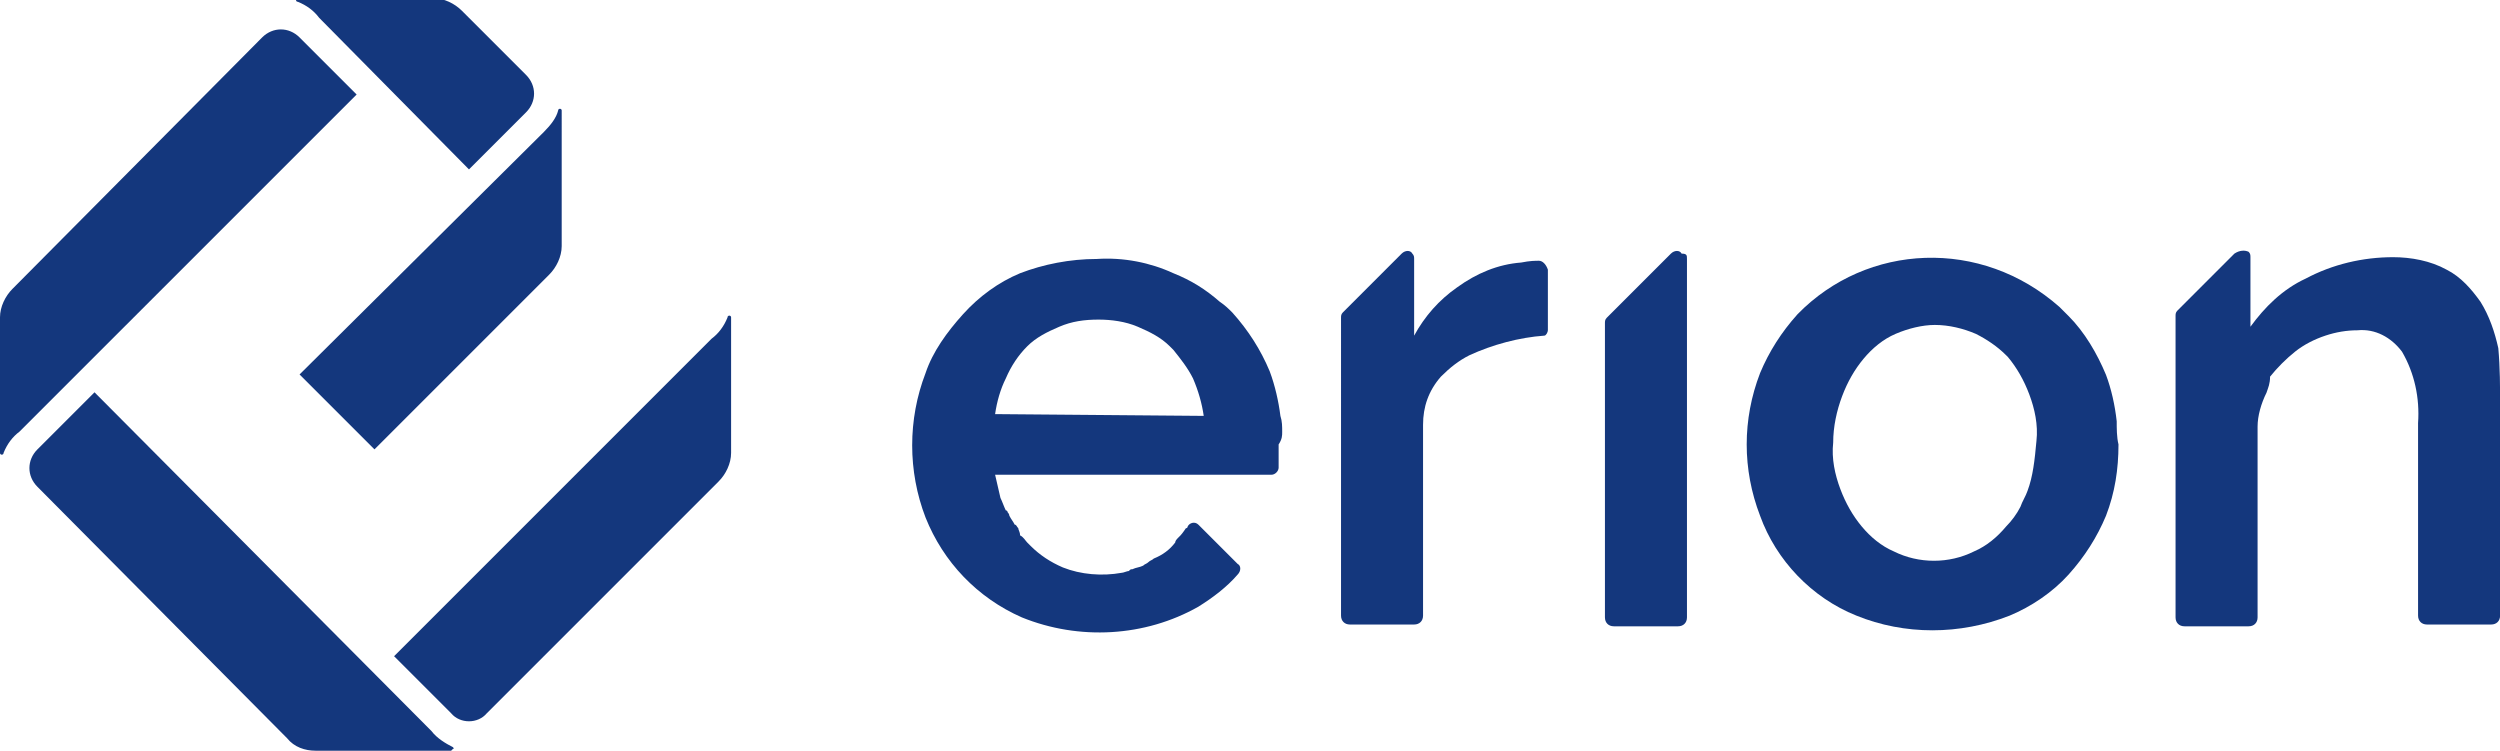 <?xml version="1.0" encoding="utf-8"?>
<!-- Generator: Adobe Illustrator 27.5.0, SVG Export Plug-In . SVG Version: 6.00 Build 0)  -->
<svg version="1.1" id="Group_3753" xmlns="http://www.w3.org/2000/svg" xmlns:xlink="http://www.w3.org/1999/xlink" x="0px" y="0px"
	 viewBox="0 0 140.2 42.1" style="enable-background:new 0 0 140.2 42.1;" xml:space="preserve">
<style type="text/css">
	.st0{fill:#14377D;}
</style>
<g id="Group_3605" transform="translate(51.105 14.023)">
	<path id="Path_10767" class="st0" d="M20.8,10.2c0-0.3,0-0.6-0.1-0.9c-0.1-0.8-0.3-1.7-0.6-2.5c-0.5-1.2-1.2-2.3-2.1-3.3
		c-0.2-0.2-0.4-0.4-0.7-0.6c-0.8-0.7-1.6-1.2-2.6-1.6c-1.3-0.6-2.8-0.9-4.3-0.8c-1.5,0-3,0.3-4.3,0.8C4.9,1.8,3.8,2.6,2.9,3.6
		C2,4.6,1.2,5.7,0.8,6.9c-1,2.6-1,5.5,0,8.1c1,2.5,2.9,4.5,5.4,5.6c3.2,1.3,6.9,1.1,9.9-0.6c0.8-0.5,1.6-1.1,2.2-1.8
		c0.2-0.2,0.2-0.5,0-0.6c0,0-2.1-2.1-2.2-2.2c-0.2-0.2-0.5-0.1-0.6,0.1c0,0,0,0.1-0.1,0.1c0,0-0.2,0.3-0.3,0.4c0,0-0.1,0.1-0.1,0.1
		c-0.1,0.1-0.2,0.2-0.2,0.3c-0.3,0.4-0.7,0.7-1.2,0.9c-0.1,0.1-0.2,0.1-0.3,0.2c0,0,0,0,0,0c-0.1,0.1-0.2,0.1-0.3,0.2
		c-0.2,0.1-0.4,0.1-0.6,0.2c-0.1,0-0.1,0-0.2,0.1c-0.1,0-0.3,0.1-0.4,0.1h0c-1.1,0.2-2.3,0.1-3.3-0.3c-0.7-0.3-1.3-0.7-1.8-1.2
		c-0.1-0.1-0.1-0.1-0.2-0.2c-0.1-0.1-0.2-0.3-0.4-0.4l0,0C6.1,15.8,6,15.7,6,15.6c-0.1-0.1-0.1-0.2-0.2-0.2
		c-0.1-0.2-0.2-0.3-0.3-0.5c0-0.1-0.1-0.2-0.1-0.2c0,0,0-0.1-0.1-0.1c-0.1-0.2-0.2-0.5-0.3-0.7c-0.1-0.4-0.2-0.9-0.3-1.3h15.5
		c0.2,0,0.4-0.2,0.4-0.4c0-0.1,0-0.3,0-0.4c0-0.3,0-0.6,0-0.9C20.8,10.6,20.8,10.4,20.8,10.2z M4.7,9.2C4.8,8.5,5,7.8,5.3,7.2
		C5.6,6.5,6,5.9,6.5,5.4C7,4.9,7.6,4.6,8.3,4.3C9,4,9.7,3.9,10.5,3.9c0.7,0,1.5,0.1,2.2,0.4c0.7,0.3,1.3,0.6,1.8,1.1
		c0.1,0.1,0.1,0.1,0.2,0.2c0.4,0.5,0.8,1,1.1,1.6c0.3,0.7,0.5,1.4,0.6,2.1L4.7,9.2L4.7,9.2z"/>
	<path id="Path_10768" class="st0" d="M35.2,0.6c0.2,0,0.4,0.2,0.5,0.5v3.4c0,0.1-0.1,0.3-0.2,0.3c-1.4,0.1-2.9,0.5-4.2,1.1
		c-0.6,0.3-1.1,0.7-1.6,1.2c-0.7,0.8-1,1.7-1,2.7v10.7c0,0.3-0.2,0.5-0.5,0.5c0,0,0,0,0,0h-3.6c-0.3,0-0.5-0.2-0.5-0.5c0,0,0,0,0,0
		V3.8c0-0.1,0-0.2,0.1-0.3l3.3-3.3c0.2-0.2,0.5-0.2,0.6,0c0.1,0.1,0.1,0.2,0.1,0.3v4.3c0.6-1.1,1.4-2,2.4-2.7
		c1.1-0.8,2.3-1.3,3.6-1.4C34.7,0.6,35,0.6,35.2,0.6z"/>
	<path id="Path_10769" class="st0" d="M43.5,0.5v20.1c0,0.3-0.2,0.5-0.5,0.5c0,0,0,0,0,0h-3.6c-0.3,0-0.5-0.2-0.5-0.5c0,0,0,0,0,0
		V4.1c0-0.1,0-0.2,0.1-0.3l3.6-3.6c0.2-0.2,0.5-0.2,0.6,0C43.5,0.2,43.5,0.3,43.5,0.5z"/>
	<path id="Path_10770" class="st0" d="M67.6,9.6c-0.1-0.9-0.3-1.8-0.6-2.6c-0.5-1.2-1.2-2.4-2.1-3.3c-0.2-0.2-0.4-0.4-0.5-0.5
		C60-0.7,53.6-0.4,49.7,3.6c-0.9,1-1.6,2.1-2.1,3.3c-1,2.6-1,5.4,0,8c0.9,2.5,2.9,4.6,5.4,5.6c2.7,1.1,5.8,1.1,8.6,0
		c1.2-0.5,2.4-1.3,3.3-2.3c0.9-1,1.6-2.1,2.1-3.3c0.5-1.3,0.7-2.6,0.7-4C67.6,10.5,67.6,10,67.6,9.6z M62.6,13.5
		c-0.1,0.3-0.3,0.6-0.4,0.9c-0.2,0.4-0.5,0.8-0.8,1.1c-0.5,0.6-1.1,1.1-1.8,1.4c-1.4,0.7-3.1,0.7-4.5,0c-0.7-0.3-1.3-0.8-1.8-1.4
		c-0.5-0.6-0.9-1.3-1.2-2.1c-0.3-0.8-0.5-1.7-0.4-2.6c0-0.9,0.2-1.8,0.5-2.6c0.3-0.8,0.7-1.5,1.2-2.1c0.5-0.6,1.1-1.1,1.8-1.4
		c0.7-0.3,1.5-0.5,2.2-0.5c0.8,0,1.6,0.2,2.3,0.5c0.6,0.3,1.2,0.7,1.7,1.2c0,0,0.1,0.1,0.1,0.1c0.5,0.6,0.9,1.3,1.2,2.1
		c0.3,0.8,0.5,1.7,0.4,2.6C63,11.8,62.9,12.7,62.6,13.5L62.6,13.5z"/>
	<path id="Path_10771" class="st0" d="M89.1,8.7v11.8c0,0.3-0.2,0.5-0.5,0.5c0,0,0,0,0,0h-3.6c-0.3,0-0.5-0.2-0.5-0.5c0,0,0,0,0,0
		V9.7c0.1-1.4-0.2-2.8-0.9-4c-0.6-0.8-1.5-1.3-2.5-1.2c-0.6,0-1.2,0.1-1.8,0.3c-0.6,0.2-1.2,0.5-1.7,0.9c-0.5,0.4-1,0.9-1.4,1.4
		C76.2,7.5,76.1,7.7,76,8c-0.3,0.6-0.5,1.3-0.5,1.9v10.7c0,0.3-0.2,0.5-0.5,0.5c0,0,0,0,0,0h-3.6c-0.3,0-0.5-0.2-0.5-0.5
		c0,0,0,0,0,0V3.7c0-0.1,0-0.2,0.1-0.3l3.2-3.2C74.5,0,74.8,0,75,0.1c0.1,0.1,0.1,0.2,0.1,0.3v3.9c0.8-1.1,1.8-2.1,3.1-2.7
		c1.5-0.8,3.2-1.2,4.9-1.2c1,0,2.1,0.2,3,0.7c0.8,0.4,1.4,1.1,1.9,1.8c0.5,0.8,0.8,1.7,1,2.6C89.1,6.6,89.1,7.7,89.1,8.7z"/>
</g>
<path id="Path_10809" class="st0" d="M25.4,41.9c0,0,0.1,0.1,0,0.1c0,0,0,0-0.1,0.1h-7.6c-0.6,0-1.2-0.2-1.6-0.7L2.1,27.3
	c-0.6-0.6-0.6-1.5,0-2.1c0,0,0,0,0,0l3.2-3.2L24.2,41C24.5,41.4,25,41.7,25.4,41.9z"/>
<path id="Path_10810" class="st0" d="M14.7,2.1L0.7,16.2c-0.4,0.4-0.7,1-0.7,1.6v7.6c0,0.1,0.1,0.1,0.1,0.1c0,0,0.1,0,0.1-0.1
	c0.2-0.5,0.5-0.9,0.9-1.2L20,5.3l-3.2-3.2C16.2,1.5,15.3,1.5,14.7,2.1z"/>
<path id="Path_10811" class="st0" d="M27.3,40L40.3,27c0.4-0.4,0.7-1,0.7-1.6v-7.6c0-0.1-0.1-0.1-0.1-0.1c0,0-0.1,0-0.1,0.1
	c-0.2,0.5-0.5,0.9-0.9,1.2L22.1,36.8l3.2,3.2C25.8,40.6,26.8,40.6,27.3,40C27.3,40,27.3,40,27.3,40z"/>
<path id="Path_10812" class="st0" d="M26.3,9.5l3.2-3.2c0.6-0.6,0.6-1.5,0-2.1c0,0,0,0,0,0l-0.7-0.7l0,0l-2.9-2.9
	c-0.4-0.4-1-0.7-1.6-0.7h-7.6c-0.1,0-0.1,0.1-0.1,0.1c0,0,0,0.1,0.1,0.1c0.5,0.2,0.9,0.5,1.2,0.9L26.3,9.5z"/>
<path id="Path_10813" class="st0" d="M30.5,7.4L16.8,21l4.2,4.2l9.8-9.8c0.4-0.4,0.7-1,0.7-1.6V6.2c0-0.1-0.1-0.1-0.1-0.1
	c0,0-0.1,0-0.1,0.1C31.2,6.6,30.9,7,30.5,7.4z"/>
</svg>
